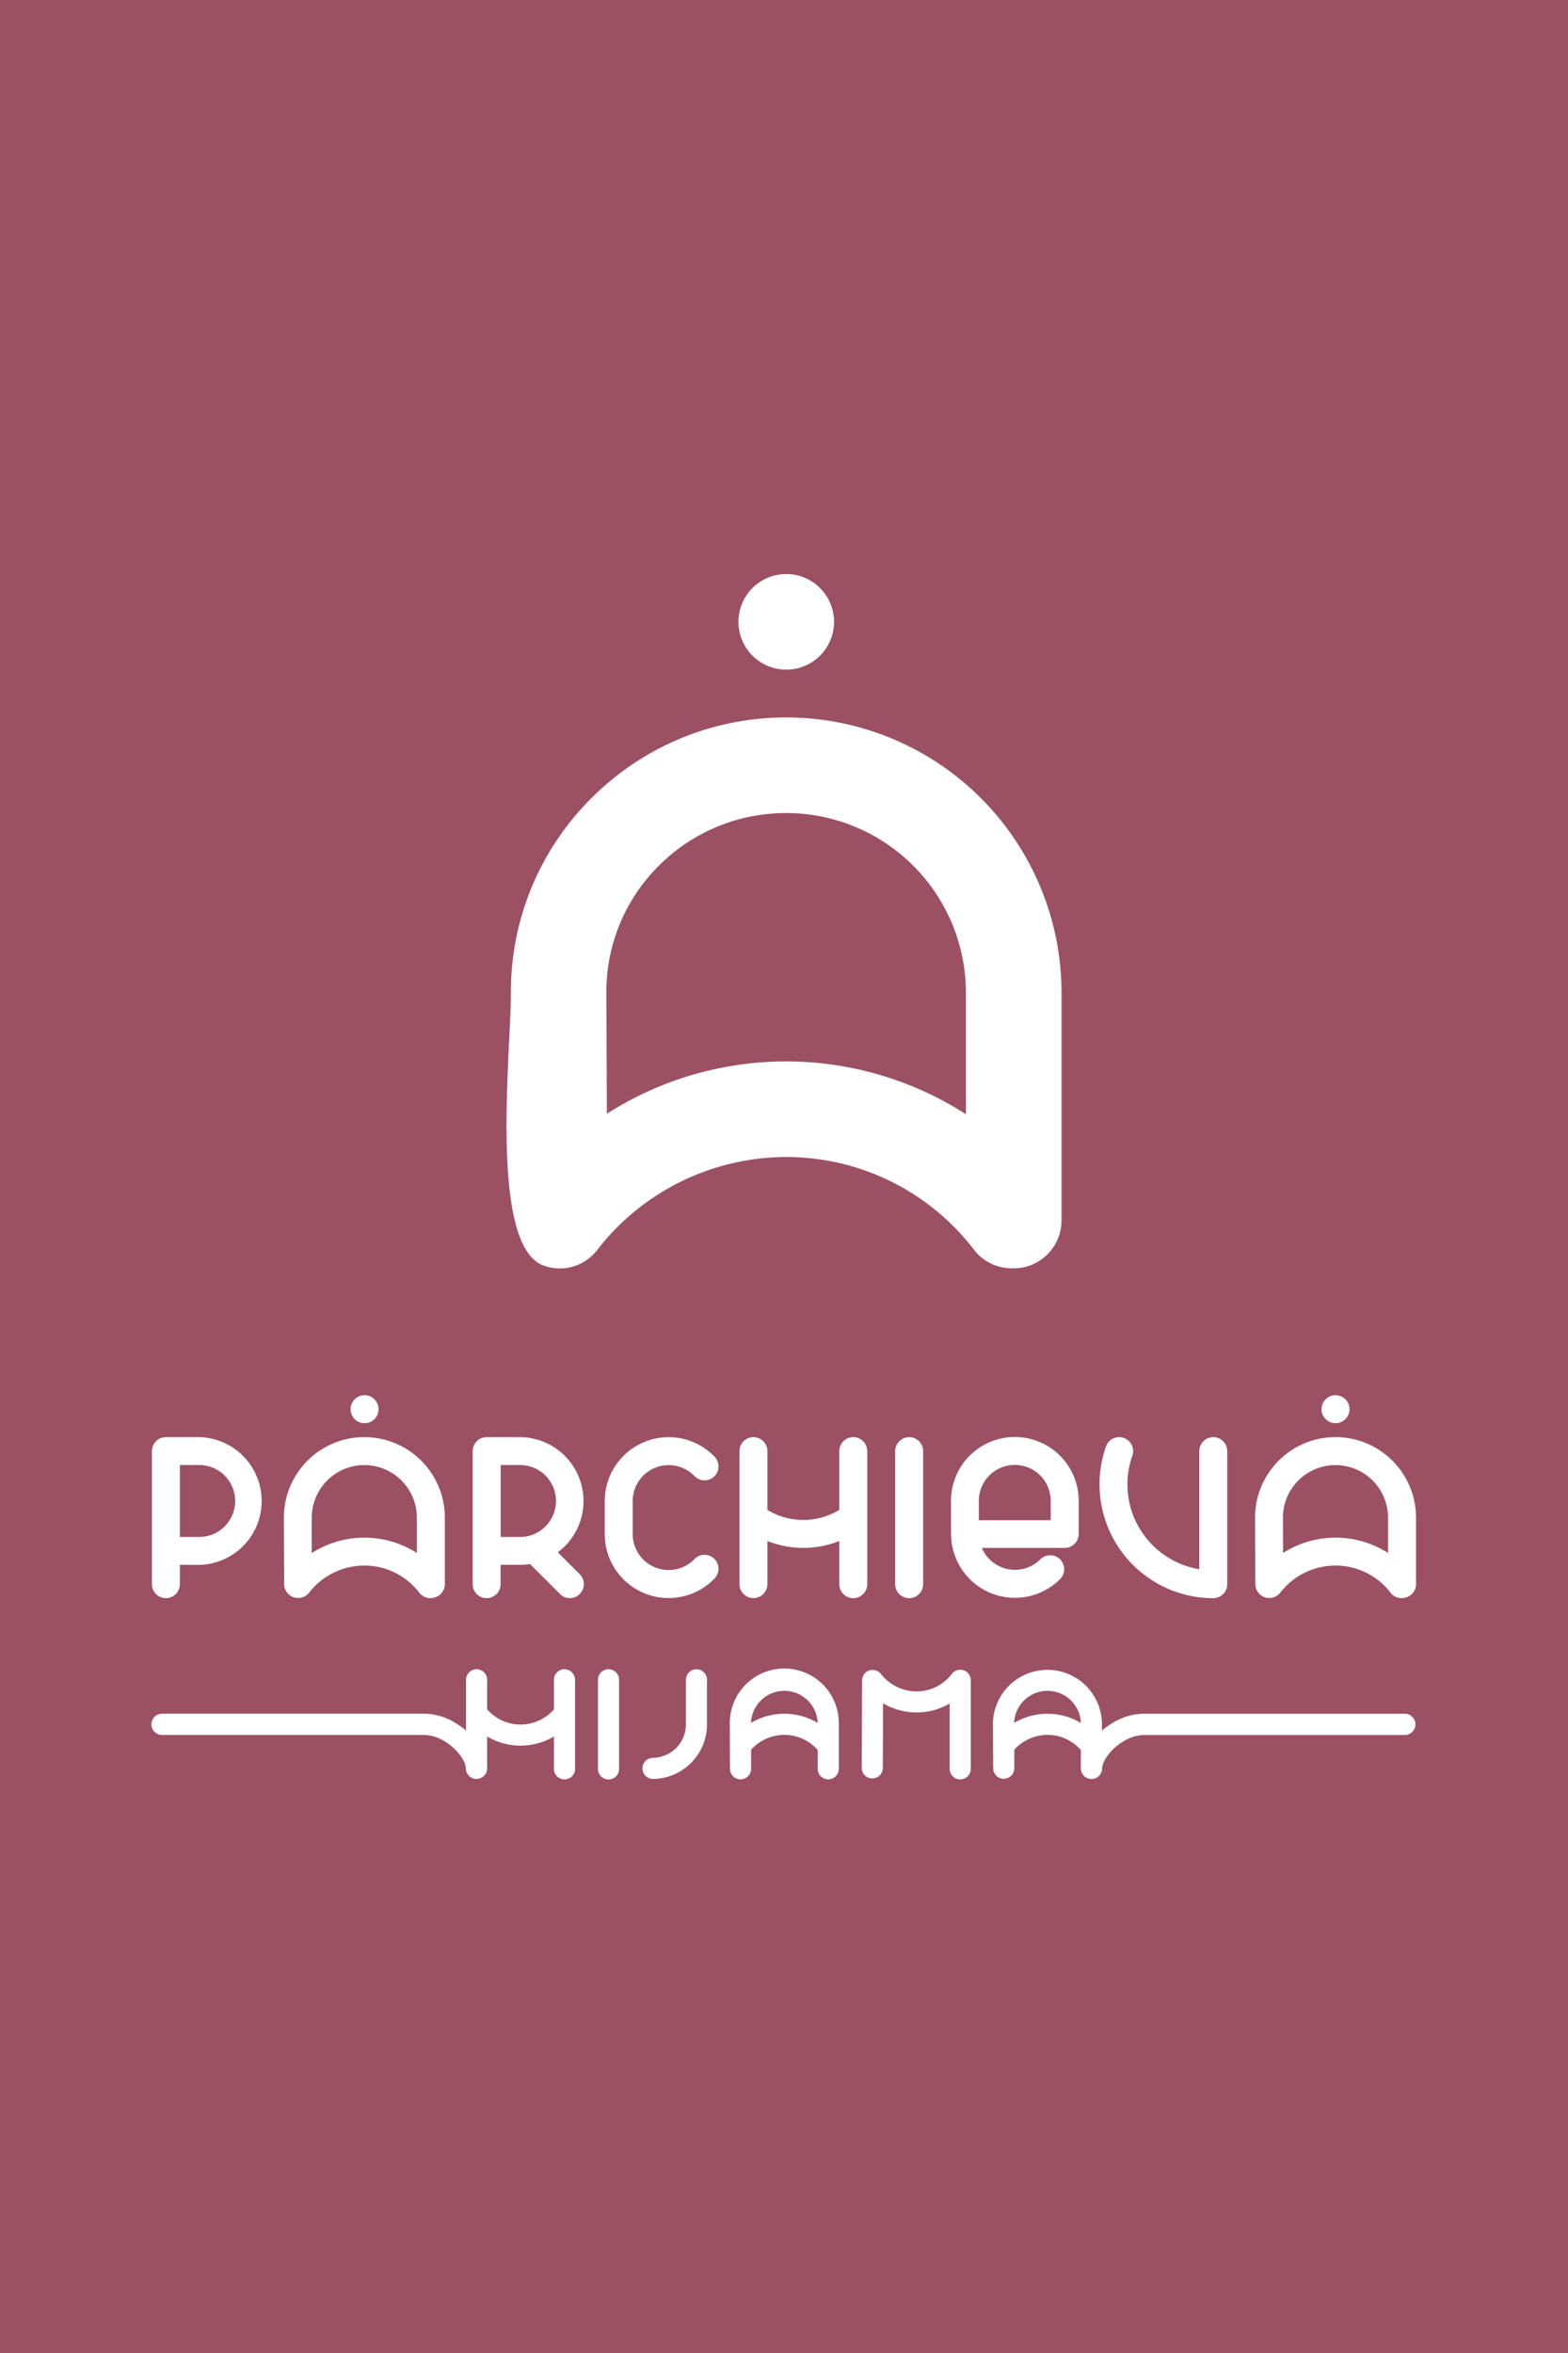 <?xml version="1.0" encoding="UTF-8"?> <svg xmlns="http://www.w3.org/2000/svg" viewBox="0 0 566.93 850.39"><defs><style>.cls-1{fill:#9c5064;}.cls-2{fill:#fff;fill-rule:evenodd;}</style></defs><g id="Слой_2" data-name="Слой 2"><g id="Слой_1-2" data-name="Слой 1"><rect class="cls-1" width="566.93" height="850.39"></rect><path class="cls-2" d="M463.91,561.26a35.24,35.24,0,0,1,37.95,0V548.5a19,19,0,0,0-38,0l.05,12.79Zm42.81,16.33a5.07,5.07,0,0,1-4-2,24.93,24.93,0,0,0-19.84-9.78,25.28,25.28,0,0,0-20,9.82,5.05,5.05,0,0,1-9-3.09l-.1-24.05a29.1,29.1,0,1,1,58.2,0v24a5.06,5.06,0,0,1-5,5.06Zm-73.1-10.5V524.45a5,5,0,1,1,10.1,0v48.09a5.06,5.06,0,0,1-5.05,5.06,41.16,41.16,0,0,1-38.78-54.84,5,5,0,1,1,9.52,3.37,31.07,31.07,0,0,0,24.21,41Zm-99.85-42.64v48.09a5.05,5.05,0,1,1-10.1,0V524.45a5,5,0,1,1,10.1,0Zm-221,36.81a35.24,35.24,0,0,1,37.95,0V548.5a19,19,0,0,0-38,0l0,12.79Zm42.81,16.33a5.07,5.07,0,0,1-4-2,24.94,24.94,0,0,0-19.84-9.78,25.28,25.28,0,0,0-20,9.82,5.05,5.05,0,0,1-9-3.09l-.1-24.05a29.1,29.1,0,1,1,58.2,0v24a5.06,5.06,0,0,1-5.05,5.06Zm95.52-44.12a13,13,0,0,0-22.34,9v12a13,13,0,0,0,22.34,9,5,5,0,1,1,7.27,7,23.08,23.08,0,0,1-39.71-16v-12a23.09,23.09,0,0,1,39.71-16,5,5,0,1,1-7.27,7Zm-186.07-4v26h7a13,13,0,0,0,0-26Zm0,36.07v7a5.05,5.05,0,1,1-10.1,0V524.45A5.06,5.06,0,0,1,60,519.4h12a23.09,23.09,0,0,1,0,46.17Zm116-36.07v26h7a13,13,0,1,0,0-26Zm20.67,31.57,7.91,7.9a5.05,5.05,0,1,1-7.14,7.15l-10.83-10.83a24.17,24.17,0,0,1-3.64.28h-7v7a5.05,5.05,0,1,1-10.1,0V524.45a5.06,5.06,0,0,1,5-5.05h12a23.09,23.09,0,0,1,13.7,41.67Zm75.76-4.13v15.6a5.05,5.05,0,1,1-10.1,0V524.45a5,5,0,1,1,10.1,0v21.24a25.06,25.06,0,0,0,26,0V524.45a5,5,0,1,1,10.1,0v48.09a5.05,5.05,0,1,1-10.1,0v-15.6a35.26,35.26,0,0,1-26,0Zm102.45-7.48v-7a13,13,0,0,0-26,0v7Zm-36.07,5h0v-12a23.09,23.09,0,0,1,46.18,0v12a5.06,5.06,0,0,1-5.06,5H355a13,13,0,0,0,21.15,4.13,5,5,0,1,1,7.14,7.14,23.08,23.08,0,0,1-39.41-16.32ZM131.76,504.24a5.06,5.06,0,1,1-5,5.05,5.06,5.06,0,0,1,5-5.05Zm351.1,0a5.06,5.06,0,1,1-5.05,5.05A5.06,5.06,0,0,1,482.86,504.24Z"></path><path class="cls-2" d="M219.43,402.52a120.39,120.39,0,0,1,129.81.17V358.84a65,65,0,0,0-65-65c-35.82,0-65.14,29-65,64.93l.18,43.75Zm146.43,55.85a17.24,17.24,0,0,1-13.73-6.73,85.39,85.39,0,0,0-67.89-33.48,86.56,86.56,0,0,0-68.32,33.6,17,17,0,0,1-19.2,5.69c-20.07-6.87-11.94-77.47-12-98.54-.23-55,44.59-99.62,99.54-99.62a99.56,99.56,0,0,1,99.55,99.55v82.27a17.32,17.32,0,0,1-17.28,17.28l-.65,0ZM284.24,207.46A17.28,17.28,0,1,1,267,224.74,17.28,17.28,0,0,1,284.24,207.46Z"></path><path class="cls-2" d="M390.81,632.49A16,16,0,0,0,378.73,627a16.21,16.21,0,0,0-12,5.37l0,6.69a3.81,3.81,0,1,1-7.62,0L359,623.21a19.71,19.71,0,1,1,39.42,0v2.26a27.58,27.58,0,0,1,4.21-3,22,22,0,0,1,10.86-3.11h94.62a3.85,3.85,0,0,1,0,7.69H413.51a14.43,14.43,0,0,0-7,2.09,19.91,19.91,0,0,0-5.94,5.21c-.91,1.21-2.08,3.18-2.08,4.75a3.85,3.85,0,1,1-7.7,0c0-.28,0-.56,0-.85v-5.74Zm-332-13.15h94.62a21.9,21.9,0,0,1,10.85,3.11,27.16,27.16,0,0,1,4.22,3V607.3a3.82,3.82,0,1,1,7.63,0v10.48a16.05,16.05,0,0,0,24.16,0V607.3a3.82,3.82,0,1,1,7.63,0v31.78a3.82,3.82,0,1,1-7.63,0v-11.5a23.7,23.7,0,0,1-24.16,0v10.65c0,.29,0,.57,0,.85a3.85,3.85,0,0,1-7.7,0c0-1.57-1.17-3.54-2.08-4.75a19.91,19.91,0,0,0-5.94-5.21,14.43,14.43,0,0,0-7-2.09H58.8a3.85,3.85,0,1,1,0-7.69Zm307.86,3.33a23.75,23.75,0,0,1,24.14,0,12.08,12.08,0,0,0-24.14,0Zm-71,9.82A16,16,0,0,0,283.56,627a16.23,16.23,0,0,0-12,5.37l0,6.69a3.82,3.82,0,1,1-7.63,0l-.06-15.89a19.71,19.71,0,1,1,39.41,0v15.89a3.82,3.82,0,1,1-7.63,0v-6.59Zm-24.15-9.82a23.75,23.75,0,0,1,24.14,0,12.08,12.08,0,0,0-24.14,0Zm71.83-7a23.62,23.62,0,0,1-11.94,3.23,23.86,23.86,0,0,1-12.12-3.31l-.09,23.53a3.82,3.82,0,0,1-7.63,0l.13-31.79a3.81,3.81,0,0,1,6.8-2.36,16.45,16.45,0,0,0,12.91,6.33A16,16,0,0,0,344.11,605,3.82,3.82,0,0,1,351,607.3v31.78a3.82,3.82,0,1,1-7.63,0V615.65Zm-87.73-8.35v15.89a19.71,19.71,0,0,1-19.71,19.71,3.82,3.82,0,0,1,0-7.63A12.08,12.08,0,0,0,248,623.19V607.3a3.82,3.82,0,1,1,7.63,0Zm-31.79,0v31.78a3.82,3.82,0,1,1-7.63,0V607.3a3.82,3.82,0,1,1,7.63,0Z"></path></g></g></svg> 